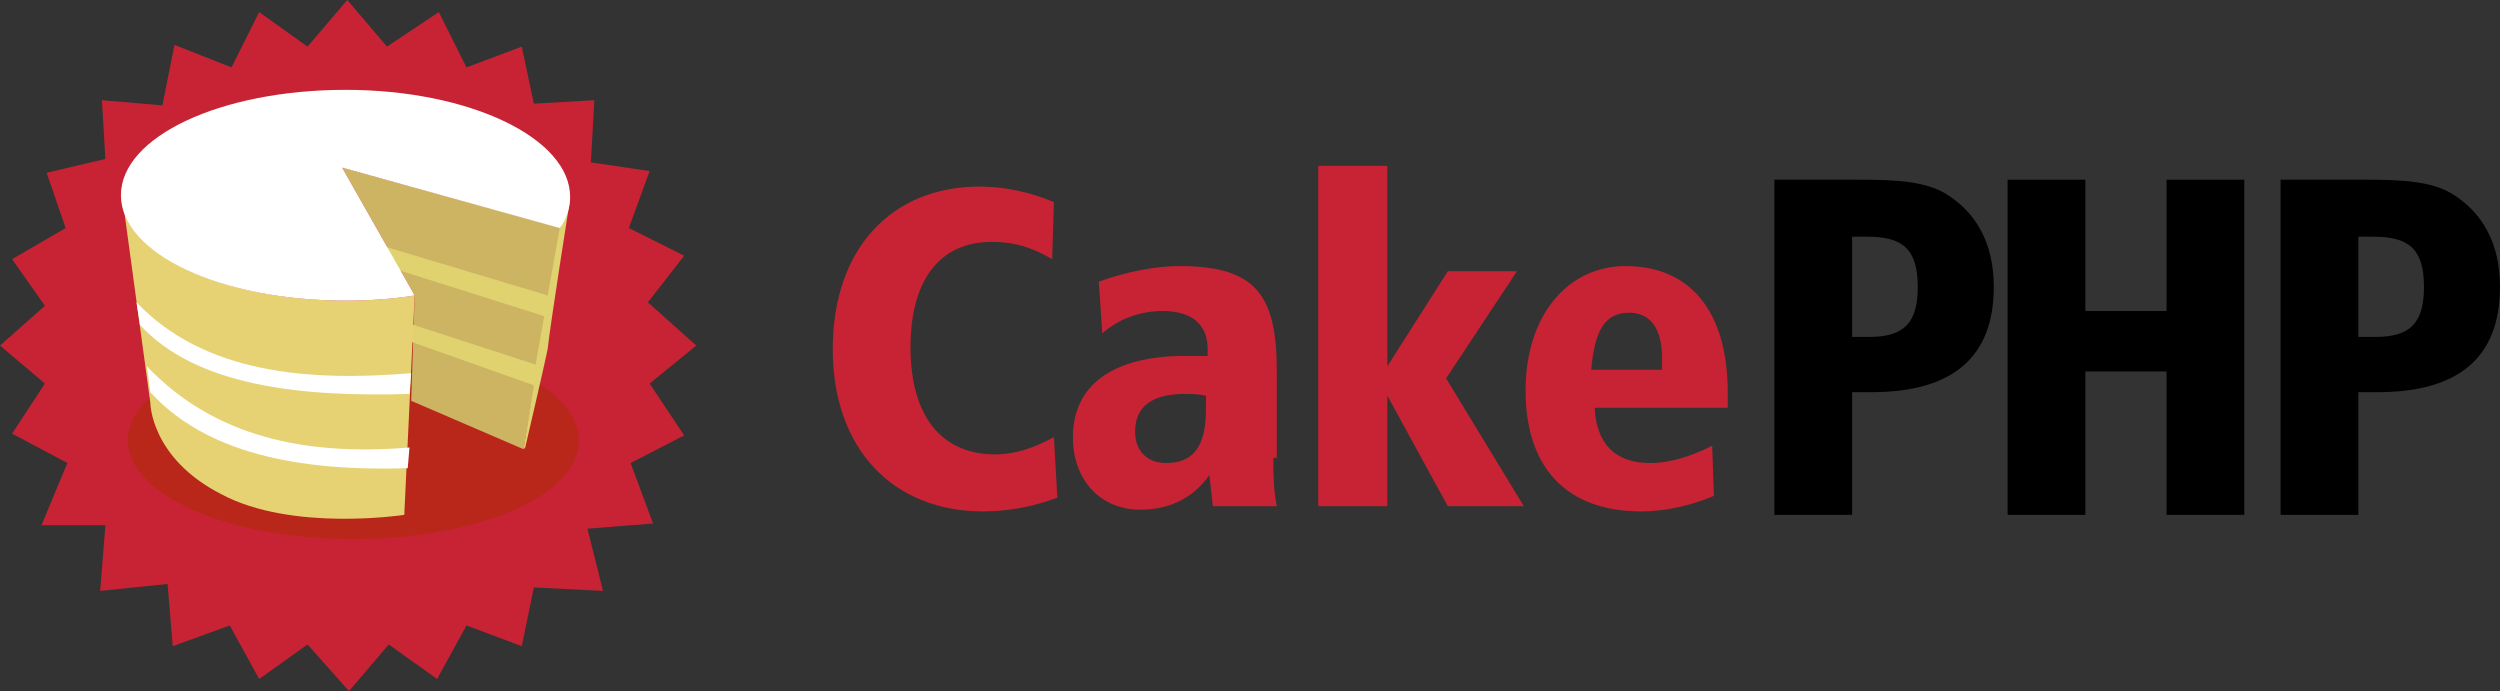 <?xml version="1.0" encoding="utf-8"?>
<!-- Generator: Adobe Illustrator 21.0.0, SVG Export Plug-In . SVG Version: 6.00 Build 0)  -->
<svg version="1.1" id="Layer_1" xmlns="http://www.w3.org/2000/svg" xmlns:xlink="http://www.w3.org/1999/xlink" x="0px" y="0px"
	 viewBox="0 0 144.7 40" style="enable-background:new 0 0 144.7 40;" xml:space="preserve">
<rect x="0" y="0" width="144.7" height="40" fill="#333333" stroke="none"/>
<style type="text/css">
	.st0{fill:#C82334;}
	.st1{fill:#B8271A;}
	.st2{fill:#CCB463;}
	.st3{fill:#DFD26F;}
	.st4{fill:#E6D273;}
	.st5{fill:#FFFFFF;}
</style>
<path class="st0" d="M22.4,2.7l3-2l1.6,3.2l3.2-1.2L30.9,6l3.5-0.2l-0.2,3.6l3.4,0.5l-1.2,3.3l3.2,1.6l-2.1,2.7l2.8,2.5l-2.7,2.2
	l2,3l-3.1,1.6l1.3,3.5l-3.8,0.3l0.9,3.6l-4-0.2l-0.7,3.4L27,36.2l-1.7,3.1l-2.8-2L20.2,40l-2.4-2.7l-2.8,2l-1.7-3.1L10,37.4
	l-0.3-3.6l-3.9,0.4l0.3-3.8l-3.7,0l1.5-3.6l-3.2-1.7l1.9-2.9L0,20l2.6-2.3l-1.9-2.7l3.1-1.8L2.7,10l3.4-0.8L5.9,5.8l3.5,0.3l0.7-3.5
	l3.3,1.3l1.6-3.2l2.8,2L20.1,0L22.4,2.7"/>
<path class="st1" d="M33.5,25.5c0,3.2-5.8,5.7-13.1,5.7S7.4,28.6,7.4,25.5c0-3.2,5.8-5.7,13.1-5.7S33.5,22.3,33.5,25.5"/>
<path class="st2" d="M19.8,9.7l4.2,7.4l-0.2,6.1l6.5,2.8l2.2-12.8L19.8,9.7"/>
<path class="st3" d="M32.4,13.2l0.6-1.7c0,0-1.2,7.6-1.3,8.7c-0.2,1-1.3,5.7-1.3,5.7L30.3,26l0.6-3.7L23,19.5l0.3-0.9l7.7,2.5
	l0.5-2.8l-9.8-3.1l0-1.1l10,3L32.4,13.2"/>
<path class="st4" d="M7.2,12.3l1.5,11c0,0,0,3.2,4.1,5.3c4.1,2.2,10.6,1.2,10.6,1.2L24,17.1c-1.2,0.2-2.6,0.3-4,0.3
	C13.6,17.4,8.2,15.2,7.2,12.3"/>
<path class="st5" d="M23.7,25.9c-6,0.5-11.3-0.6-15.2-4.7l0.2,1.5c3.2,3.5,8.5,4.6,14.9,4.4L23.7,25.9"/>
<path class="st5" d="M23.8,21.6c-6,0.5-12,0-15.9-4.1l0.2,1.3c3.2,3.5,9.2,4.2,15.6,4L23.8,21.6"/>
<path class="st5" d="M33,11.4c0,0.6-0.2,1.3-0.6,1.8L19.8,9.7l4.2,7.4c-1.2,0.2-2.6,0.3-4,0.3c-7.2,0-13-2.7-13-6.1
	c0-3.4,5.8-6.1,13-6.1S33,8,33,11.4"/>
<g transform="translate(17, 180)">
	<path class="st0" d="M43.9-165c-1.2-0.7-2.2-1-3.5-1c-3,0-4.7,2.2-4.7,6.1c0,4,1.8,6.2,4.9,6.2c1.2,0,2.3-0.4,3.4-1l0.2,3.5
		c-1.3,0.5-2.8,0.8-4.3,0.8c-5.2,0-8.7-3.6-8.7-9.4c0-5.8,3.4-9.4,8.5-9.4c1.4,0,2.9,0.3,4.3,0.9L43.9-165"/>
	<path class="st0" d="M56.7-153.5c0,0.9,0,1.8,0.2,2.8h-3.7l-0.2-1.8c-1,1.4-2.4,2-4,2c-2.3,0-3.9-1.7-3.9-4.2c0-3,2.3-4.7,6.5-4.7
		h1.3v-0.4c0-1.4-0.9-2.2-2.6-2.2c-1.2,0-2.5,0.4-3.5,1.3l-0.2-3c1.7-0.6,3.3-0.9,4.7-0.9c4.5,0,5.6,1.8,5.6,6.1V-153.5L56.7-153.5z
		 M51.6-157.2c-1.9,0-2.9,0.7-2.9,2.2c0,1.1,0.7,1.8,1.8,1.8c1.6,0,2.3-1,2.3-3.1v-0.8C52.3-157.2,51.9-157.2,51.6-157.2L51.6-157.2
		z"/>
	<path class="st0" d="M63.3-170.4v11.6l3.5-5.5h4l-4.1,6.2l4.5,7.4h-4.4l-3.5-6.4v6.4h-4v-19.7H63.3"/>
	<path class="st0" d="M78.5-153.2c1.2,0,2.4-0.4,3.6-1l0.1,2.9c-1.4,0.6-2.9,0.9-4.2,0.9c-4.3,0-6.7-2.5-6.7-7
		c0-4.3,2.4-7.2,5.8-7.2c3.7,0,5.9,2.6,5.9,7.3c0,0.3,0,0.6,0,0.9h-7.7C75.4-154.3,76.5-153.2,78.5-153.2L78.5-153.2z M79.2-159.3
		c0-1.7-0.7-2.6-1.9-2.6c-1.4,0-2,1-2.2,3.3h4.1C79.2-159,79.2-159.2,79.2-159.3L79.2-159.3z"/>
</g>
<g transform="translate(149, 182)">
	<path d="M-41.4-171.6c2.2,0,3.8,0.1,5,0.8c1.8,1.1,2.8,2.9,2.8,5.4c0,4.1-2.4,6.1-7.1,6.1h-1.1v7.1h-4.5v-19.4H-41.4L-41.4-171.6z
		 M-41.8-162.5h1c2,0,2.8-0.8,2.8-2.9c0-2.2-0.9-2.9-2.9-2.9h-0.9V-162.5L-41.8-162.5z"/>
	<path d="M-28.3-171.6v7.6h4.7v-7.6h4.5v19.4h-4.5v-8.3h-4.7v8.3h-4.5v-19.4H-28.3"/>
	<path d="M-12.1-171.6c2.2,0,3.8,0.1,5,0.8c1.8,1.1,2.8,2.9,2.8,5.4c0,4.1-2.4,6.1-7.1,6.1h-1.1v7.1h-4.5v-19.4H-12.1L-12.1-171.6z
		 M-12.5-162.5h1c2,0,2.8-0.8,2.8-2.9c0-2.2-0.9-2.9-2.9-2.9h-0.9V-162.5L-12.5-162.5z"/>
</g>
</svg>
